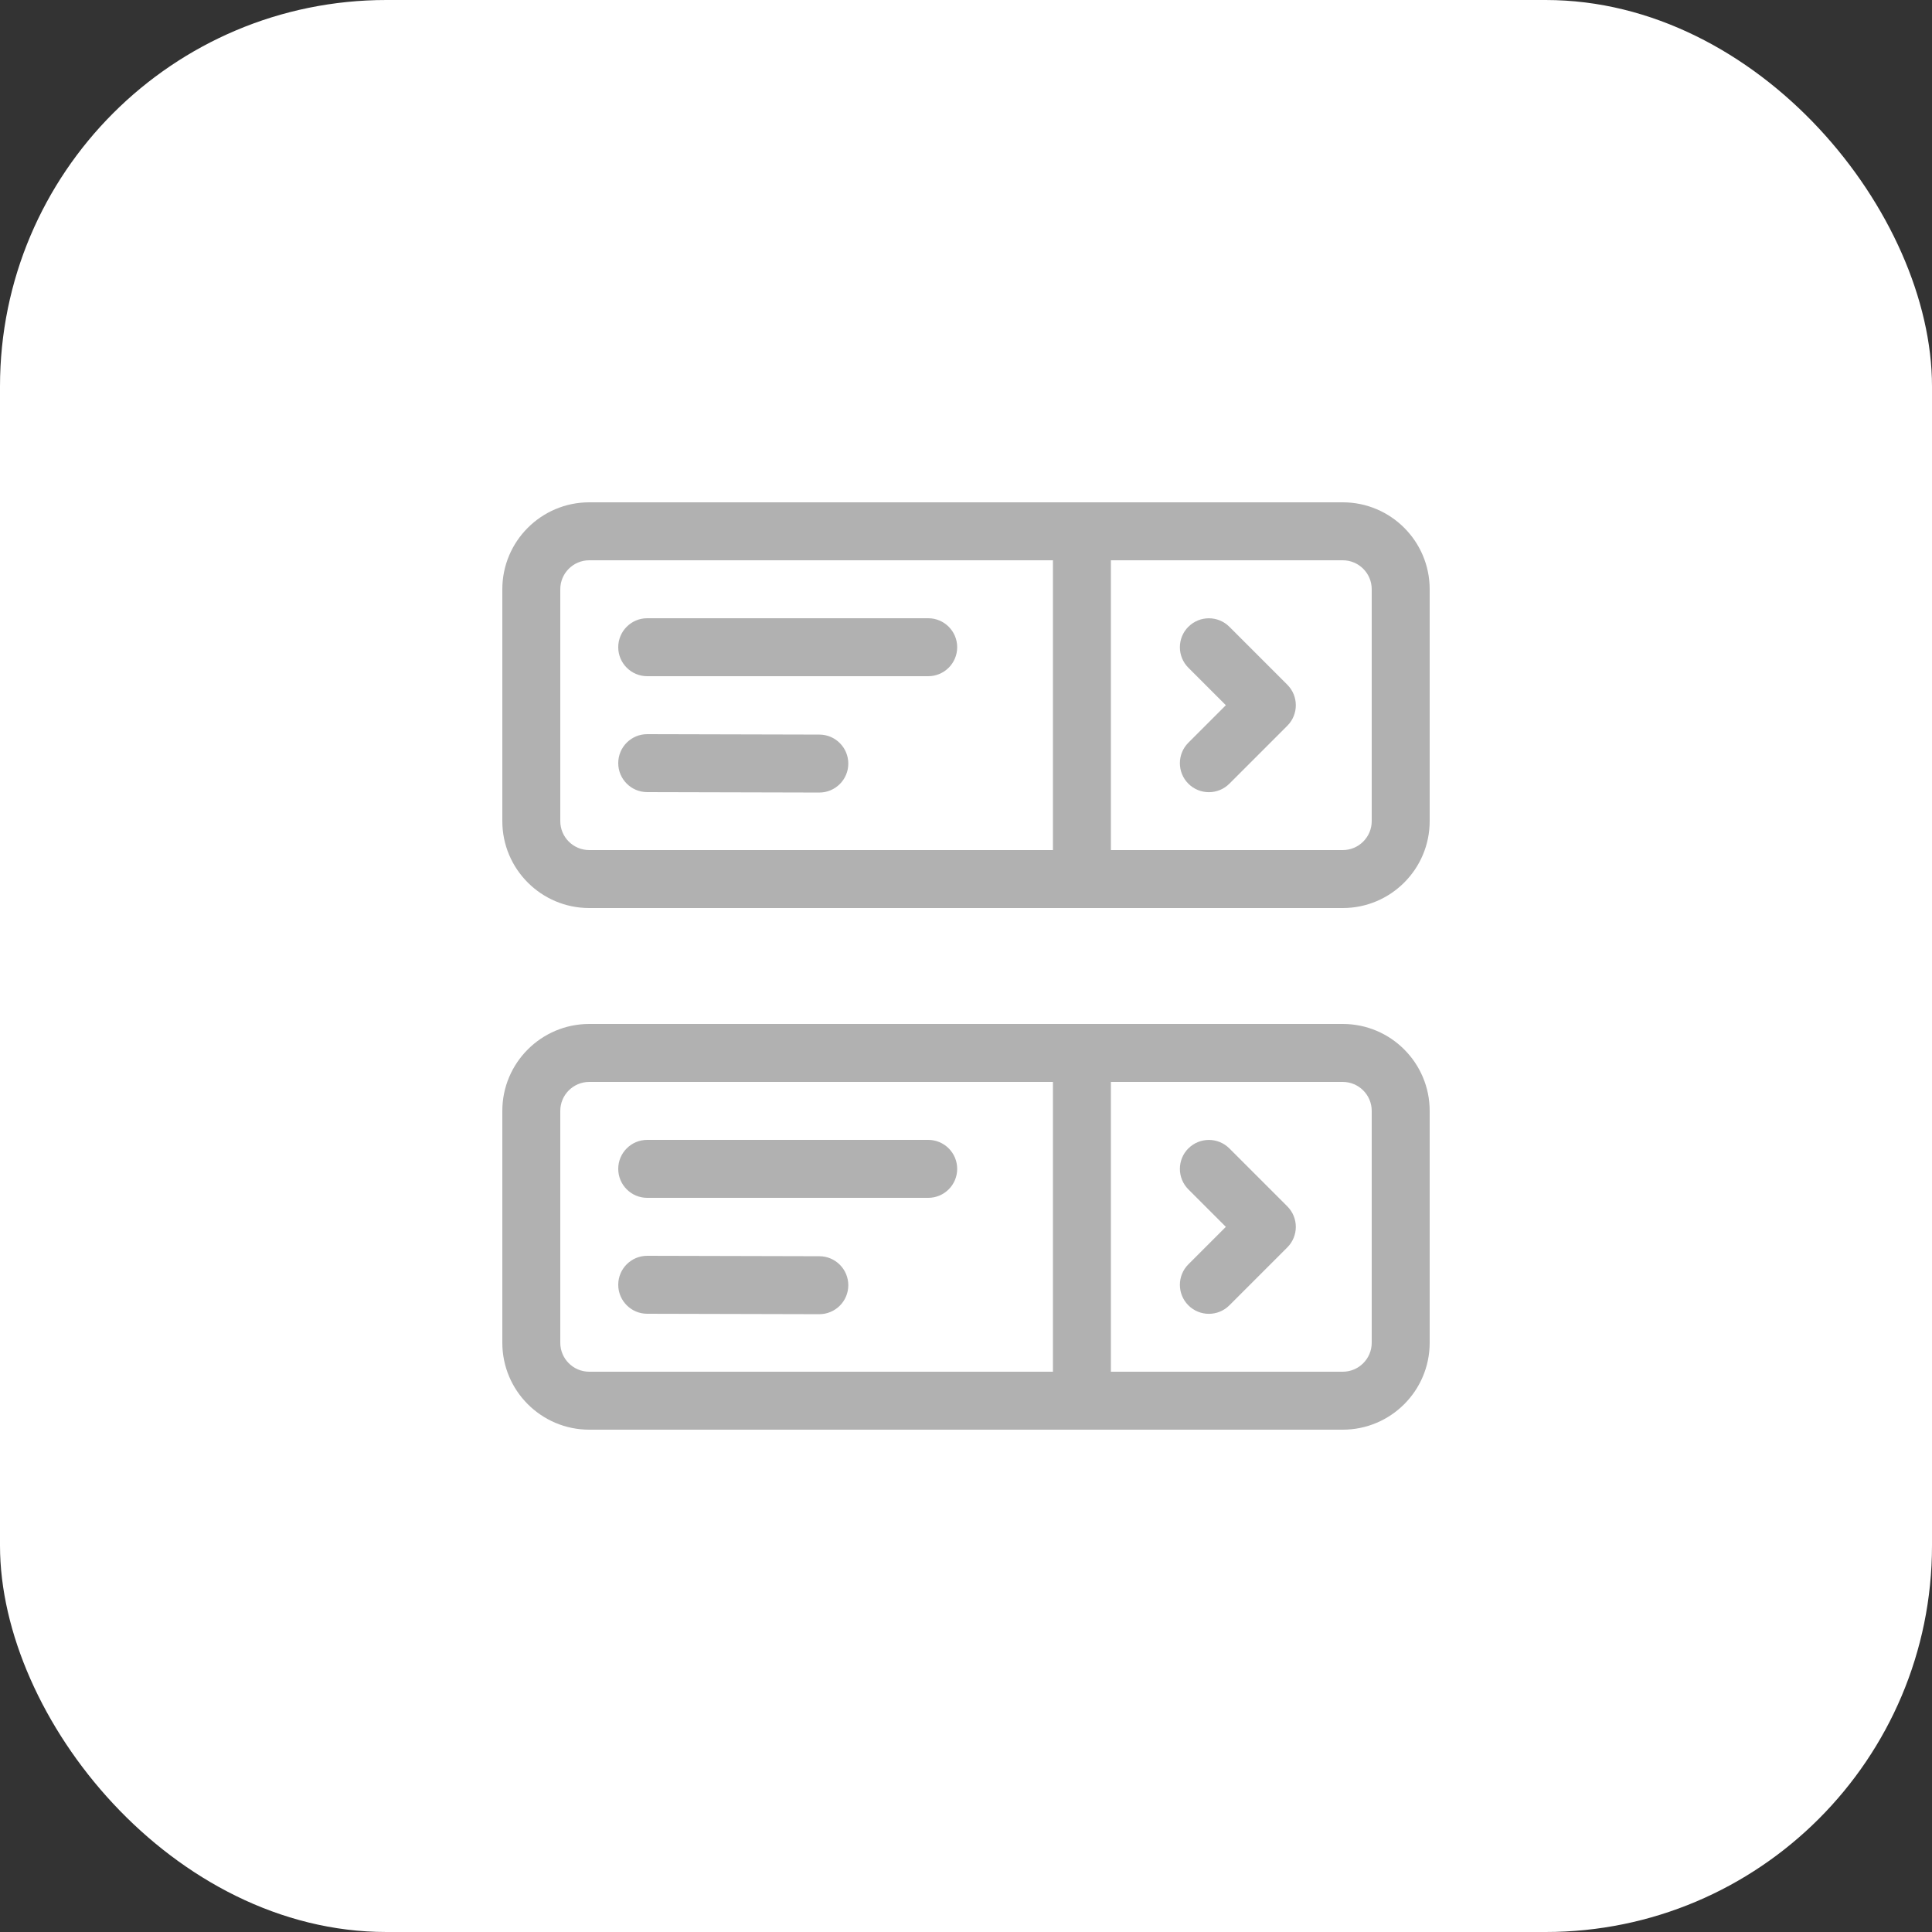 <svg fill="none" height="50" viewBox="0 0 50 50" width="50" xmlns="http://www.w3.org/2000/svg"><rect x="0" y="0" width="50" height="50" fill="#333333" stroke="none"/><rect fill="#fff" height="50" rx="10" width="50"/><g clip-rule="evenodd" fill="#b1b1b1" fill-rule="evenodd"><path d="m15.25 14.5c-.414 0-.75.336-.75.75v6c0 .414.336.75.75.75h19.5c.414 0 .75-.336.75-.75v-6c0-.414-.336-.75-.75-.75zm-2.25.75c0-1.242 1.008-2.25 2.25-2.25h19.5c1.242 0 2.25 1.008 2.25 2.25v6c0 1.242-1.008 2.25-2.25 2.25h-19.5c-1.242 0-2.25-1.008-2.25-2.25z"/><path d="m16 16.75c0-.414.336-.75.75-.75h7.272c.414 0 .75.336.75.75s-.336.75-.75.75h-7.272c-.414 0-.75-.336-.75-.75z"/><path d="m16 19.748c.001-.414.338-.749.752-.748l4.454.011c.414.001.749.338.748.752-.001.414-.338.749-.752.748l-4.454-.011c-.414-.001-.749-.338-.748-.752z"/><path d="m28 13c.414 0 .75.336.75.75v9c0 .414-.336.75-.75.75s-.75-.336-.75-.75v-9c0-.414.336-.75.75-.75z"/><path d="m30.755 16.22c-.293.293-.293.768 0 1.061l.97.97-.97.97c-.293.293-.293.768 0 1.061s.768.293 1.061 0l1.5-1.5c.293-.293.293-.768 0-1.061l-1.5-1.5c-.293-.293-.768-.293-1.061 0z"/><path d="m15.25 28c-.414 0-.75.336-.75.75v6c0 .414.336.75.75.75h19.5c.414 0 .75-.336.75-.75v-6c0-.414-.336-.75-.75-.75zm-2.25.75c0-1.242 1.008-2.25 2.25-2.25h19.5c1.242 0 2.25 1.008 2.25 2.25v6c0 1.242-1.008 2.25-2.25 2.25h-19.5c-1.242 0-2.25-1.008-2.25-2.25z"/><path d="m16 30.25c0-.414.336-.75.75-.75h7.272c.414 0 .75.336.75.75s-.336.75-.75.75h-7.272c-.414 0-.75-.336-.75-.75z"/><path d="m16 33.248c.001-.414.338-.749.752-.748l4.454.011c.414.001.749.338.748.752-.001.414-.338.749-.752.748l-4.454-.011c-.414-.001-.749-.338-.748-.752z"/><path d="m28 26.5c.414 0 .75.336.75.75v9c0 .414-.336.75-.75.75s-.75-.336-.75-.75v-9c0-.414.336-.75.75-.75z"/><path d="m30.755 29.72c-.293.293-.293.768 0 1.061l.97.97-.97.97c-.293.293-.293.768 0 1.061s.768.293 1.061 0l1.5-1.5c.293-.293.293-.768 0-1.061l-1.5-1.5c-.293-.293-.768-.293-1.061 0z"/></g></svg>